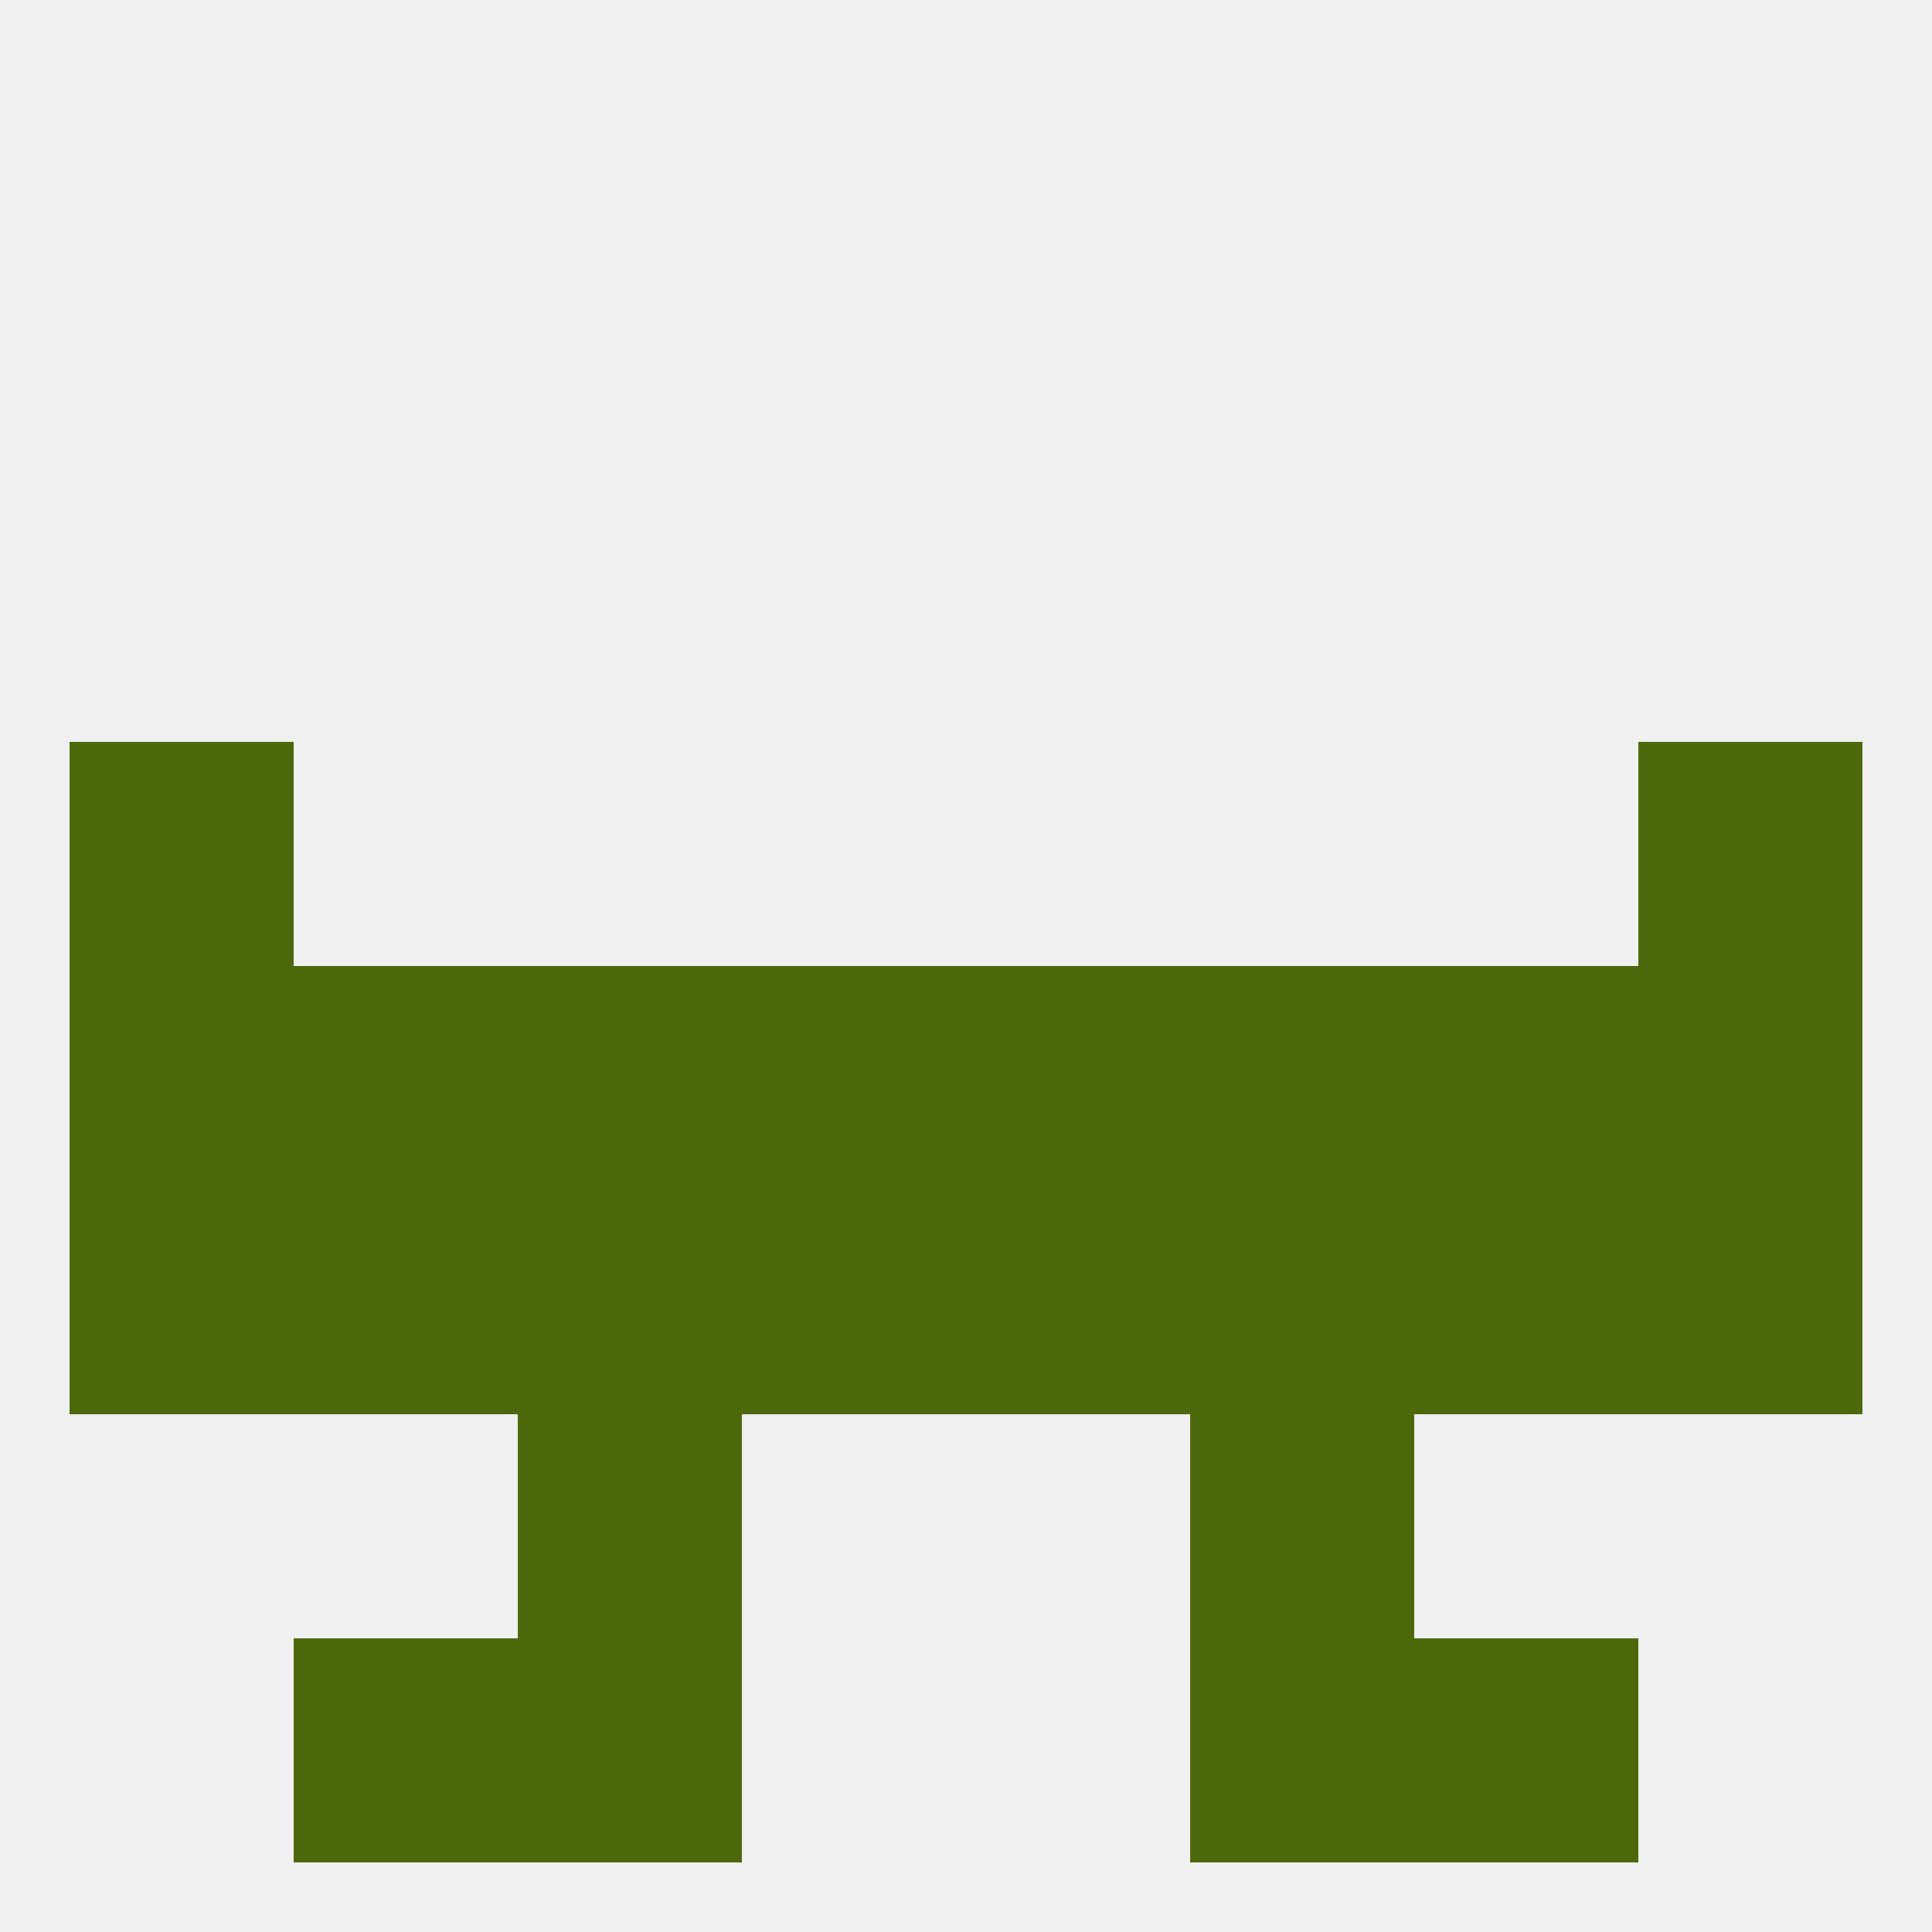 
<!--   <?xml version="1.0"?> -->
<svg version="1.1" baseprofile="full" xmlns="http://www.w3.org/2000/svg" xmlns:xlink="http://www.w3.org/1999/xlink" xmlns:ev="http://www.w3.org/2001/xml-events" width="250" height="250" viewBox="0 0 250 250" >
	<rect width="100%" height="100%" fill="rgba(240,240,240,255)"/>

	<rect x="67" y="125" width="29" height="29" fill="rgba(77,105,11,255)"/>
	<rect x="183" y="125" width="29" height="29" fill="rgba(77,105,11,255)"/>
	<rect x="96" y="125" width="29" height="29" fill="rgba(77,105,11,255)"/>
	<rect x="125" y="125" width="29" height="29" fill="rgba(77,105,11,255)"/>
	<rect x="154" y="125" width="29" height="29" fill="rgba(77,105,11,255)"/>
	<rect x="38" y="125" width="29" height="29" fill="rgba(77,105,11,255)"/>
	<rect x="9" y="125" width="29" height="29" fill="rgba(77,105,11,255)"/>
	<rect x="212" y="125" width="29" height="29" fill="rgba(77,105,11,255)"/>
	<rect x="38" y="154" width="29" height="29" fill="rgba(77,105,11,255)"/>
	<rect x="9" y="154" width="29" height="29" fill="rgba(77,105,11,255)"/>
	<rect x="212" y="154" width="29" height="29" fill="rgba(77,105,11,255)"/>
	<rect x="96" y="154" width="29" height="29" fill="rgba(77,105,11,255)"/>
	<rect x="125" y="154" width="29" height="29" fill="rgba(77,105,11,255)"/>
	<rect x="67" y="154" width="29" height="29" fill="rgba(77,105,11,255)"/>
	<rect x="154" y="154" width="29" height="29" fill="rgba(77,105,11,255)"/>
	<rect x="183" y="154" width="29" height="29" fill="rgba(77,105,11,255)"/>
	<rect x="9" y="96" width="29" height="29" fill="rgba(77,105,11,255)"/>
	<rect x="212" y="96" width="29" height="29" fill="rgba(77,105,11,255)"/>
	<rect x="67" y="183" width="29" height="29" fill="rgba(77,105,11,255)"/>
	<rect x="154" y="183" width="29" height="29" fill="rgba(77,105,11,255)"/>
	<rect x="38" y="212" width="29" height="29" fill="rgba(77,105,11,255)"/>
	<rect x="183" y="212" width="29" height="29" fill="rgba(77,105,11,255)"/>
	<rect x="67" y="212" width="29" height="29" fill="rgba(77,105,11,255)"/>
	<rect x="154" y="212" width="29" height="29" fill="rgba(77,105,11,255)"/>
</svg>